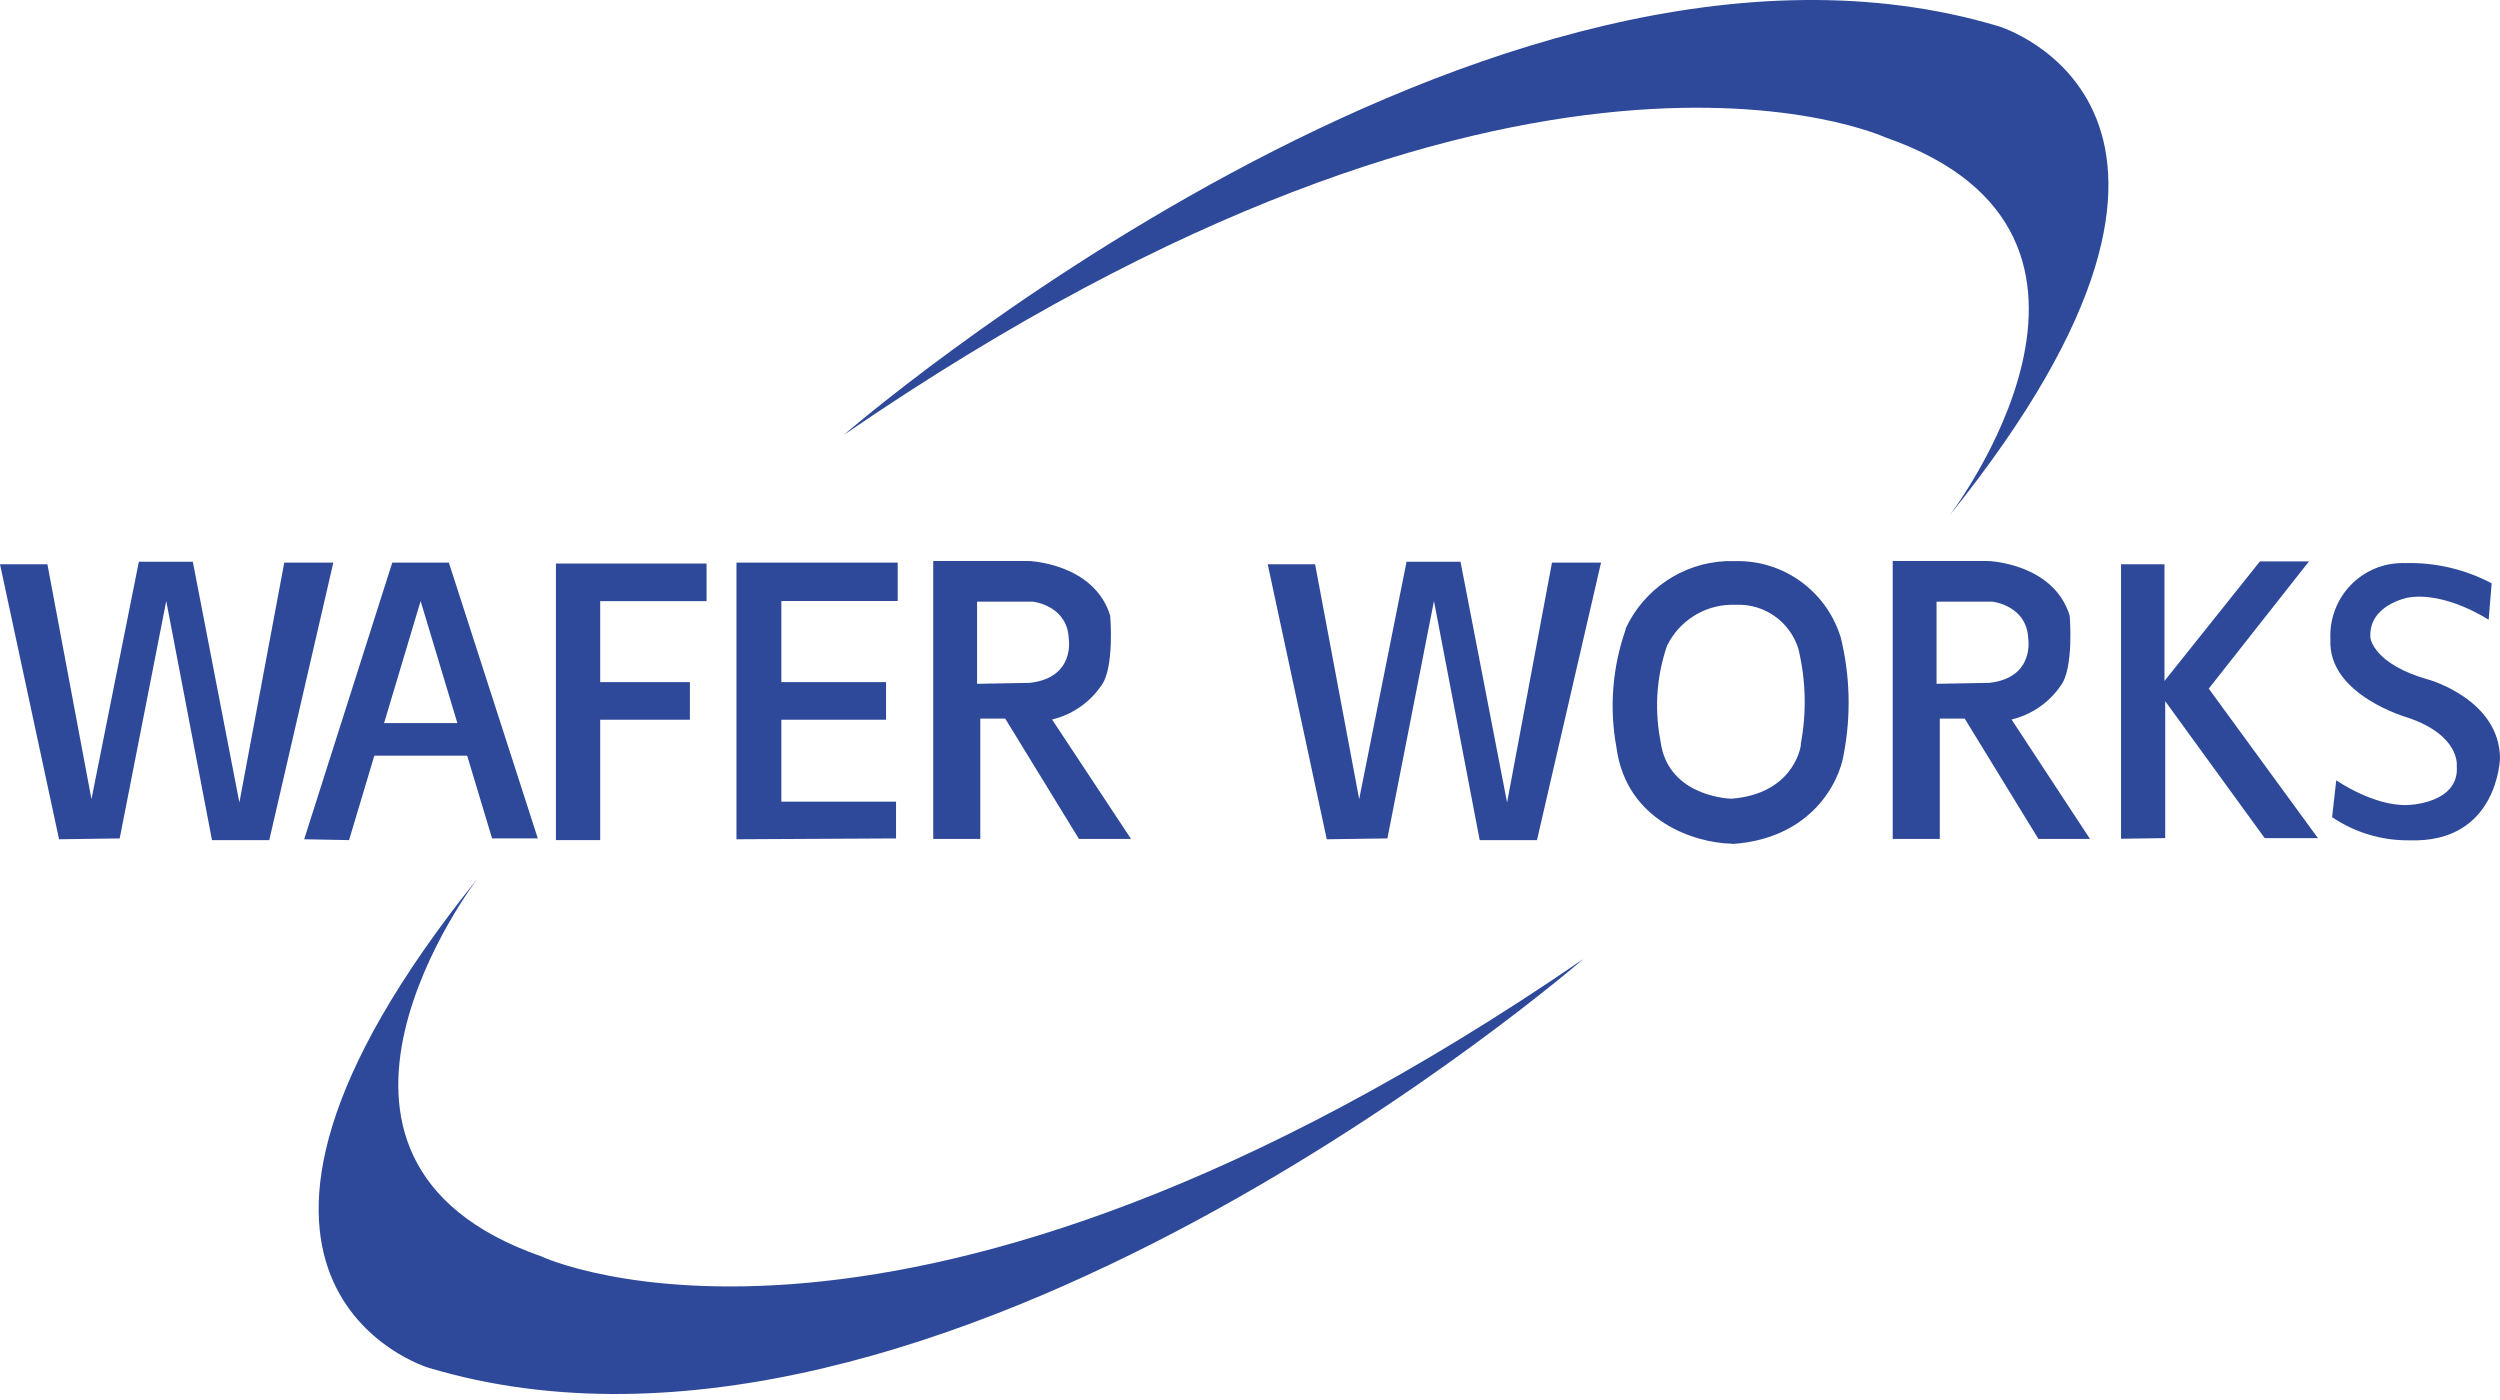 <?xml version="1.0" encoding="UTF-8"?>
<svg width="250px" height="140px" viewBox="0 0 250 140" version="1.1" xmlns="http://www.w3.org/2000/svg" xmlns:xlink="http://www.w3.org/1999/xlink">
    <!-- Generator: Sketch 63.1 (92452) - https://sketch.com -->
    <title>logocopy</title>
    <desc>Created with Sketch.</desc>
    <g id="page-1" stroke="none" stroke-width="1" fill="none" fill-rule="evenodd">
        <g id="04-6_investors-contact_a" transform="translate(-517, -826)" fill="#2E499A" fill-rule="nonzero">
            <g id="群組-13" transform="translate(365, 666)">
                <g id="logocopy" transform="translate(152, 160)">
                    <polygon id="路徑" points="5.906 83.927 0 56.426 4.74 56.426 9.146 79.914 13.885 56.175 19.281 56.175 23.938 80.25 28.427 56.259 33.333 56.259 26.927 84.011 21.198 84.011 16.625 60.103 11.969 83.843"></polygon>
                    <polygon id="路徑" points="132.677 83.927 126.771 56.426 131.51 56.426 135.917 79.914 140.656 56.175 146.052 56.175 150.708 80.25 155.198 56.259 160.104 56.259 153.698 84.011 147.969 84.011 143.396 60.103 138.74 83.843"></polygon>
                    <polygon id="路徑" points="30.417 83.927 39.229 56.259 44.885 56.259 53.781 83.843 49.208 83.843 42.062 60.103 34.906 84.011"></polygon>
                    <rect id="矩形" x="36.156" y="72.309" width="11.302" height="3.258"></rect>
                    <polygon id="路徑" points="73.646 83.927 73.646 56.259 89.771 56.259 89.771 60.103 78.135 60.103 78.135 80.166 89.604 80.166 89.604 83.843"></polygon>
                    <rect id="矩形" x="76.635" y="68.212" width="11.969" height="3.761"></rect>
                    <rect id="矩形" x="58.604" y="68.212" width="10.385" height="3.761"></rect>
                    <polygon id="路徑" points="55.594 84.011 55.594 56.353 70.656 56.353 70.656 60.114 60.021 60.114 60.021 84.011"></polygon>
                    <path d="M105.208,71.952 C107.188,71.476 108.926,70.287 110.094,68.61 C111.479,66.85 111.021,61.57 111.021,61.57 C109.417,56.332 102.906,56.101 102.906,56.101 L93.323,56.101 L93.323,83.896 L98.031,83.896 L98.031,71.858 L100.521,71.858 L107.896,83.896 L113.104,83.896 L105.208,71.952 Z M97.708,68.38 L97.708,60.166 L103.292,60.166 C103.292,60.166 106.74,60.533 106.875,63.865 C106.875,63.865 107.552,67.783 102.969,68.286 L97.708,68.38 Z" id="形狀"></path>
                    <path d="M201.156,71.952 C203.136,71.476 204.874,70.287 206.042,68.61 C207.427,66.85 206.969,61.57 206.969,61.57 C205.365,56.332 198.854,56.101 198.854,56.101 L189.271,56.101 L189.271,83.896 L193.979,83.896 L193.979,71.858 L196.469,71.858 L203.844,83.896 L209,83.896 L201.156,71.952 Z M193.656,68.38 L193.656,60.166 L199.24,60.166 C199.24,60.166 202.688,60.533 202.823,63.865 C202.823,63.865 203.5,67.783 198.917,68.286 L193.656,68.38 Z" id="形狀"></path>
                    <path d="M173.198,84.367 L173.104,84.367 C169.562,84.283 162.635,82.167 161.646,74.75 C160.918,70.808 161.234,66.743 162.562,62.964 L162.562,62.859 C164.402,58.897 168.282,56.296 172.625,56.112 C172.76,56.112 173.073,56.112 173.521,56.112 C178.278,55.993 182.548,59.031 184.021,63.582 L184.073,63.728 C185.008,67.54 185.114,71.51 184.385,75.368 C183.927,78.333 181.042,83.875 173.24,84.398 L173.198,84.367 Z M166.74,64.462 C165.697,67.45 165.438,70.658 165.99,73.775 L166.042,74.048 C166.688,79.37 172.292,79.831 173.115,79.873 C179.125,79.412 180.01,75.043 180.083,74.54 L180.083,74.362 C180.674,71.213 180.588,67.973 179.833,64.86 C178.977,62.144 176.413,60.347 173.583,60.481 L173.01,60.481 C170.346,60.568 167.942,62.111 166.74,64.504 L166.74,64.462 Z" id="形狀"></path>
                    <polygon id="路徑" points="212.104 83.875 212.104 56.426 216.448 56.426 216.448 68.097 225.99 56.143 230.896 56.143 220.875 68.862 231.792 83.812 226.469 83.812 216.521 70.119 216.521 83.812"></polygon>
                    <path d="M233.208,81.716 L233.625,78.029 C233.625,78.029 237.354,80.637 240.771,80.501 C240.771,80.501 245.979,80.396 245.677,76.572 C245.677,76.572 246.031,73.555 240.812,71.774 C240.812,71.774 232.76,69.522 233.042,63.959 C232.932,61.924 233.678,59.938 235.096,58.483 C236.515,57.029 238.476,56.24 240.5,56.311 C243.514,56.225 246.498,56.922 249.167,58.333 L248.865,61.979 C248.865,61.979 244.573,59.129 240.812,59.758 C240.812,59.758 236.802,60.481 237.042,63.791 C237.042,63.791 237.323,66.431 242.917,67.982 C242.917,67.982 249.927,69.962 250,75.797 C250,75.797 249.823,84.346 240.917,84.032 C238.173,84.063 235.485,83.256 233.208,81.716 L233.208,81.716 Z" id="路徑"></path>
                    <path d="M84.375,43.498 C84.375,43.498 149.052,-12.656 199.906,2.64 C199.906,2.64 227.552,11.021 194.938,51.565 C194.938,51.565 216.49,23.488 188.583,13.756 C188.542,13.756 152.333,-3.143 84.375,43.498 Z" id="路徑"></path>
                    <path d="M158.333,95.902 C158.333,95.902 93.656,152.055 42.802,136.76 C42.802,136.76 15.156,128.379 47.771,87.835 C47.771,87.835 26.219,115.901 54.125,125.634 C54.083,125.644 90.292,142.606 158.333,95.902 Z" id="路徑"></path>
                </g>
            </g>
        </g>
    </g>
</svg>